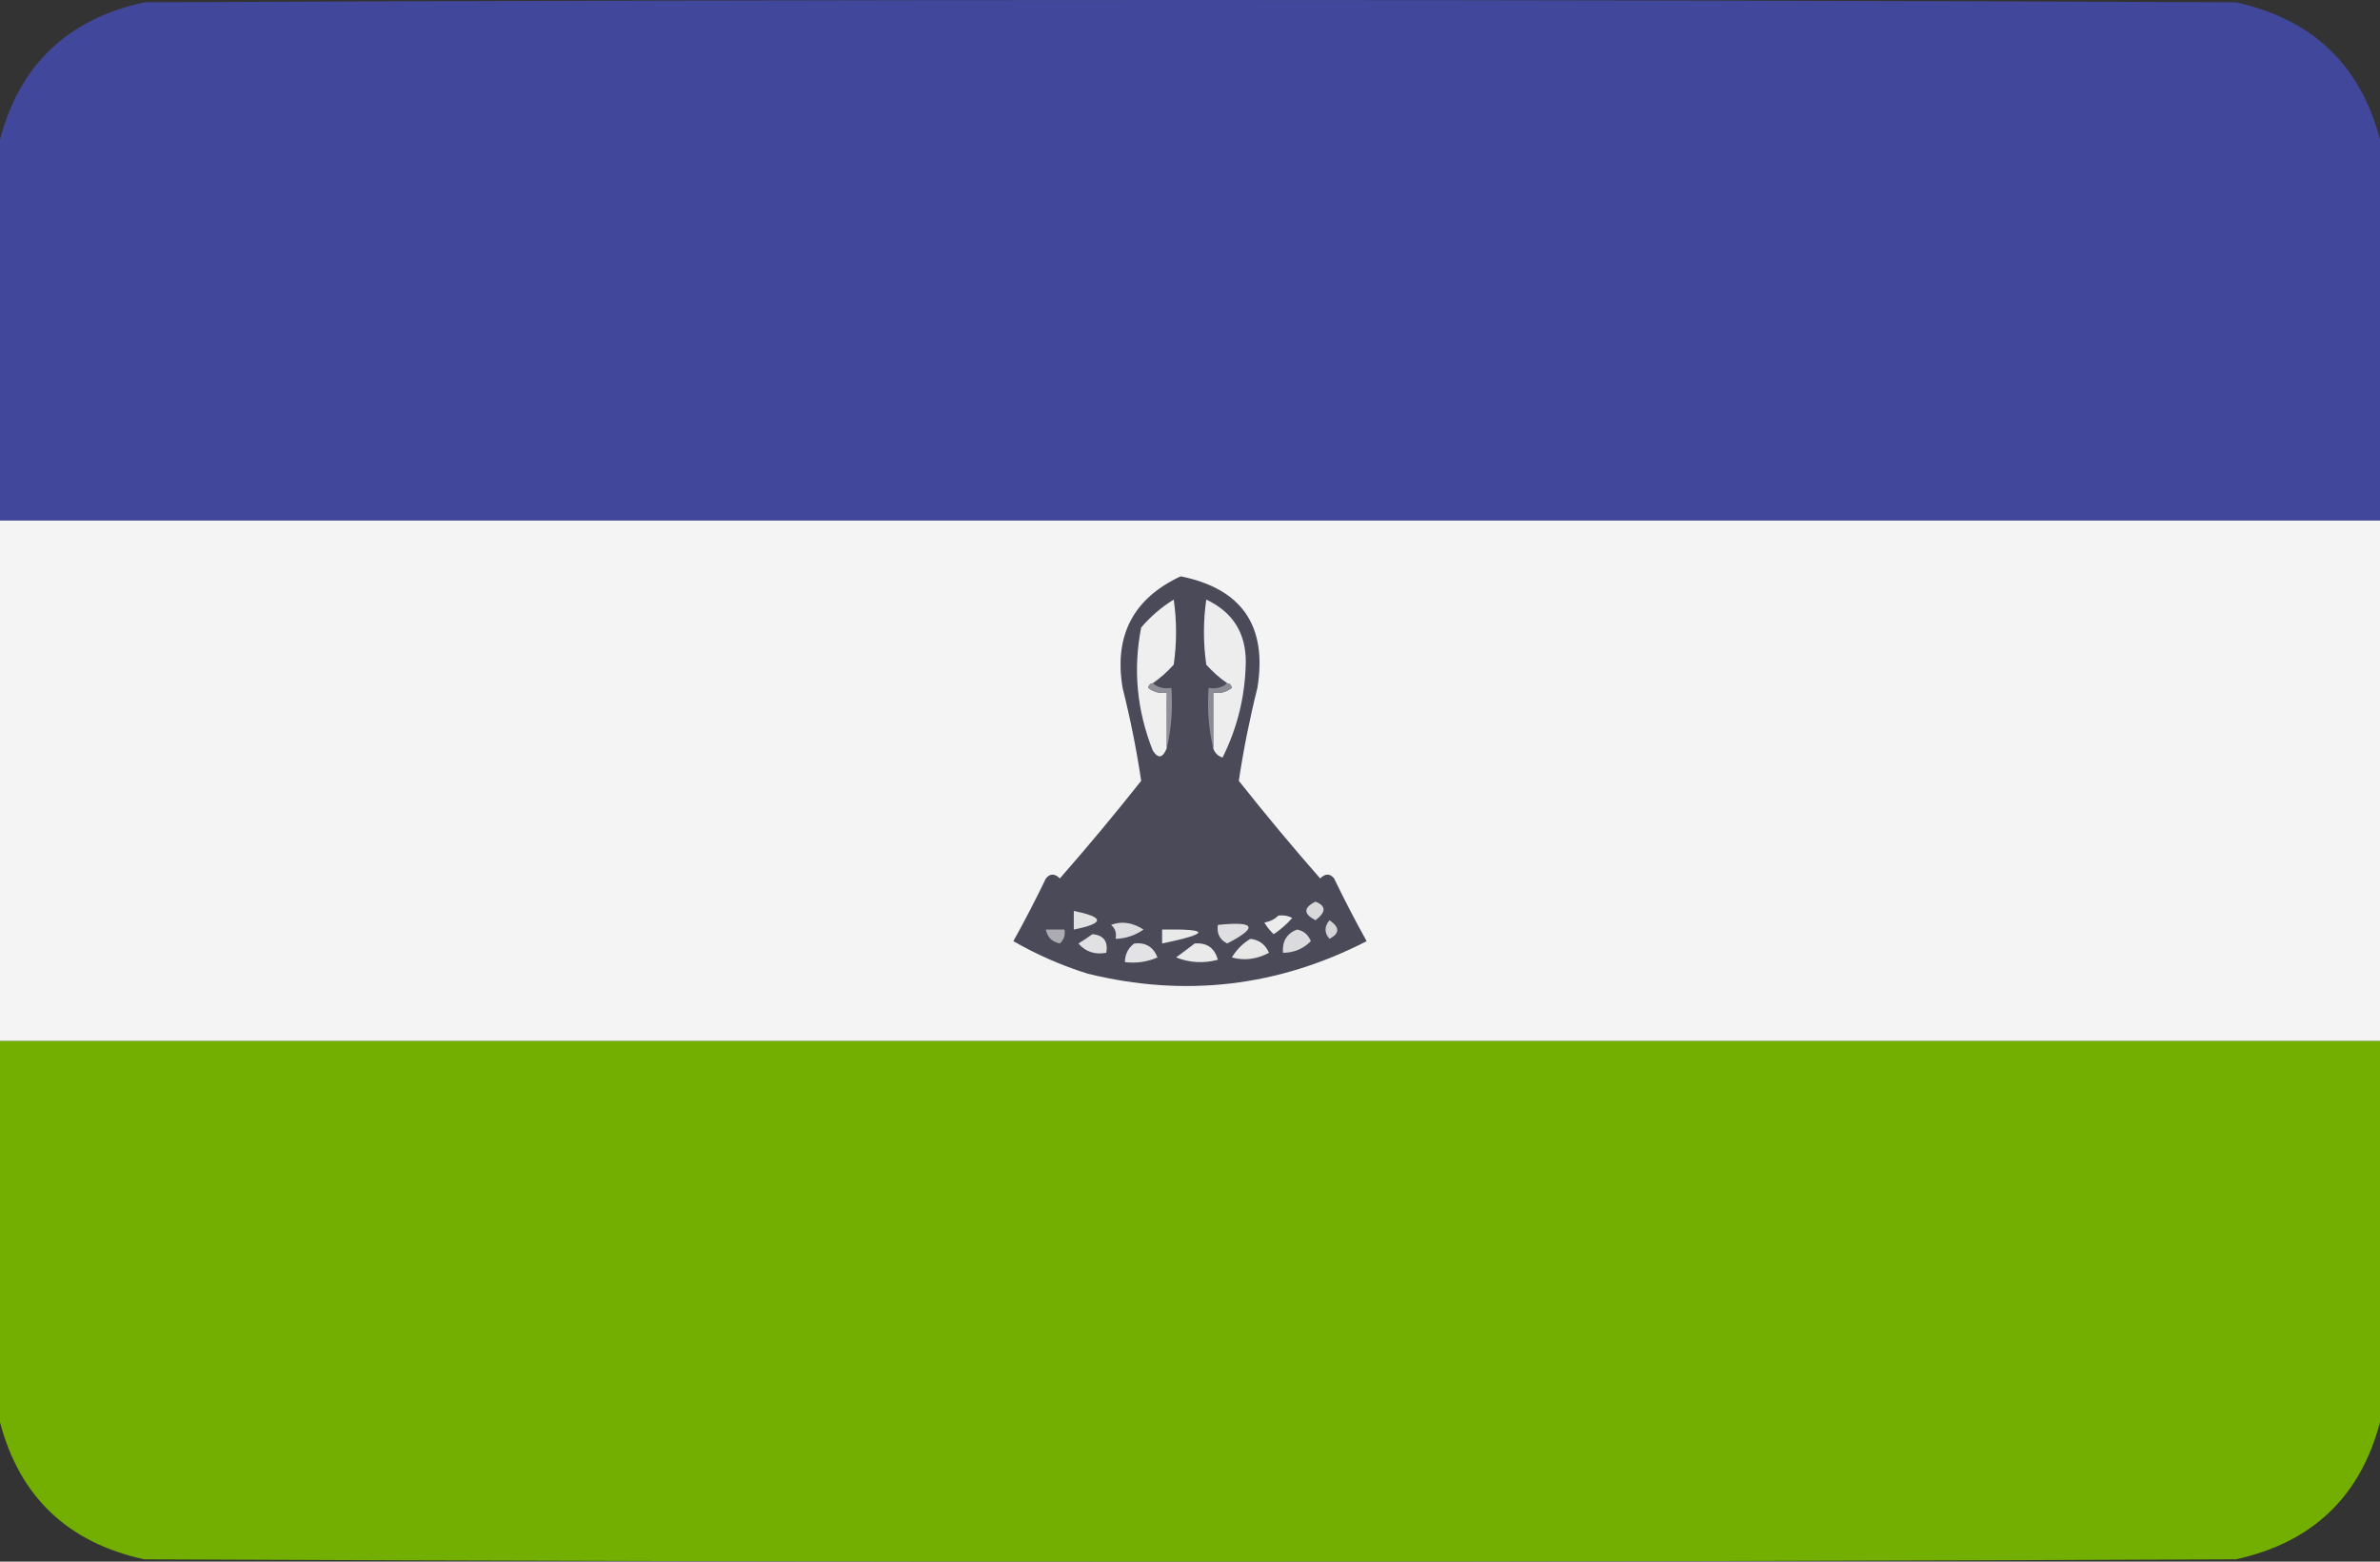 <?xml version="1.0" encoding="UTF-8"?><svg id="a" xmlns="http://www.w3.org/2000/svg" viewBox="0 0 512 336"><rect x="0" y="0" width="512" height="336" fill="#333333" stroke="none"/><defs><style>.b{fill:#41479b;}.b,.c{isolation:isolate;opacity:.997;}.b,.c,.d,.e,.f,.g,.h,.i,.j,.k,.l,.m,.n,.o,.p,.q,.r,.s,.t,.u,.v{fill-rule:evenodd;stroke-width:0px;}.c{fill:#72af00;}.d{fill:#4a4a59;}.e{fill:#ababb1;}.f{fill:#dbdbdd;}.g{fill:#d4d4d6;}.h{fill:#d9d9db;}.i{fill:#e1e1e3;}.j{fill:#dfdfe1;}.k{fill:#dddddf;}.l{fill:#ececec;}.m{fill:#e2e2e3;}.n{fill:#e9e9ea;}.o{fill:#e7e7e8;}.p{fill:#f4f4f4;}.q{fill:#ededee;}.r{fill:#e3e3e5;}.s{fill:#efefef;}.t{fill:#909099;}.u{fill:#8c8c95;}.v{fill:#eaeaeb;}</style></defs><path class="b" d="m512,30v82H0V30C4.23,13.94,14.564,4.107,31,.5,181-.167,331-.167,481,.5c16.436,3.607,26.77,13.44,31,29.5Z"/><path class="p" d="m0,112h512v112H0v-112Z"/><path class="d" d="m254,124c13.174,2.674,18.674,10.674,16.5,24-1.669,6.663-3.002,13.33-4,20,5.675,7.171,11.508,14.171,17.5,21,1.109-1.09,2.109-1.09,3,0,2.206,4.579,4.539,9.079,7,13.5-19.063,9.804-39.063,12.138-60,7-5.616-1.758-10.949-4.092-16-7,2.461-4.421,4.794-8.921,7-13.5.891-1.09,1.891-1.09,3,0,5.992-6.829,11.825-13.829,17.5-21-.99-6.643-2.323-13.309-4-20-1.883-11.236,2.284-19.236,12.5-24Z"/><path class="s" d="m248,147c-.543.06-.876.393-1,1,1.189.929,2.522,1.262,4,1v12c-.868,2.125-1.868,2.291-3,.5-3.438-8.654-4.271-17.487-2.5-26.5,2.039-2.374,4.372-4.374,7-6,.667,4.667.667,9.333,0,14-1.371,1.541-2.871,2.875-4.5,4Z"/><path class="q" d="m261,161v-12c1.478.262,2.811-.071,4-1-.124-.607-.457-.94-1-1-1.629-1.125-3.129-2.459-4.5-4-.667-4.667-.667-9.333,0-14,5.71,2.706,8.543,7.206,8.5,13.5-.122,7.244-1.788,14.077-5,20.5-1.022-.355-1.689-1.022-2-2Z"/><path class="t" d="m248,147c1.068.934,2.401,1.268,4,1,.318,4.532-.015,8.866-1,13v-12c-1.478.262-2.811-.071-4-1,.124-.607.457-.94,1-1Z"/><path class="u" d="m264,147c.543.06.876.393,1,1-1.189.929-2.522,1.262-4,1v12c-.985-4.134-1.318-8.468-1-13,1.599.268,2.932-.066,4-1Z"/><path class="h" d="m283,194c2.307.905,2.307,2.238,0,4-2.625-1.365-2.625-2.698,0-4Z"/><path class="m" d="m231,196c6.667,1.333,6.667,2.667,0,4v-4Z"/><path class="l" d="m275,197c1.052-.149,2.052.017,3,.5-1.185,1.353-2.519,2.52-4,3.5-.787-.742-1.453-1.575-2-2.5,1.237-.232,2.237-.732,3-1.5Z"/><path class="k" d="m239,199c2.277-.871,4.61-.538,7,1-1.804,1.268-3.804,1.935-6,2,.237-1.291-.096-2.291-1-3Z"/><path class="g" d="m286,198c2.239,1.501,2.239,2.834,0,4-1.126-1.308-1.126-2.642,0-4Z"/><path class="n" d="m250,200c10.368-.163,10.368.837,0,3v-3Z"/><path class="j" d="m262,199c8.069-.835,8.735.499,2,4-1.611-.82-2.278-2.154-2-4Z"/><path class="f" d="m279,200c1.422.25,2.422,1.083,3,2.5-1.658,1.663-3.658,2.496-6,2.5-.19-2.459.81-4.126,3-5Z"/><path class="e" d="m225,200h4c.219,1.175-.114,2.175-1,3-1.713-.379-2.713-1.379-3-3Z"/><path class="i" d="m235,201c2.412.194,3.412,1.527,3,4-2.477.449-4.477-.217-6-2,1.102-.676,2.102-1.342,3-2Z"/><path class="r" d="m244,203c2.458-.273,4.125.727,5,3-2.243.974-4.576,1.308-7,1,.027-1.699.694-3.033,2-4Z"/><path class="o" d="m269,202c1.884.212,3.217,1.212,4,3-2.664,1.409-5.331,1.743-8,1,1.049-1.716,2.382-3.049,4-4Z"/><path class="v" d="m257,203c2.614-.223,4.281.944,5,3.5-3.054.821-6.054.655-9-.5,1.401-1.021,2.735-2.021,4-3Z"/><path class="c" d="m0,224h512v82c-4.23,16.06-14.564,25.893-31,29.5-150,.667-300,.667-450,0-16.436-3.607-26.77-13.44-31-29.5v-82Z"/></svg>